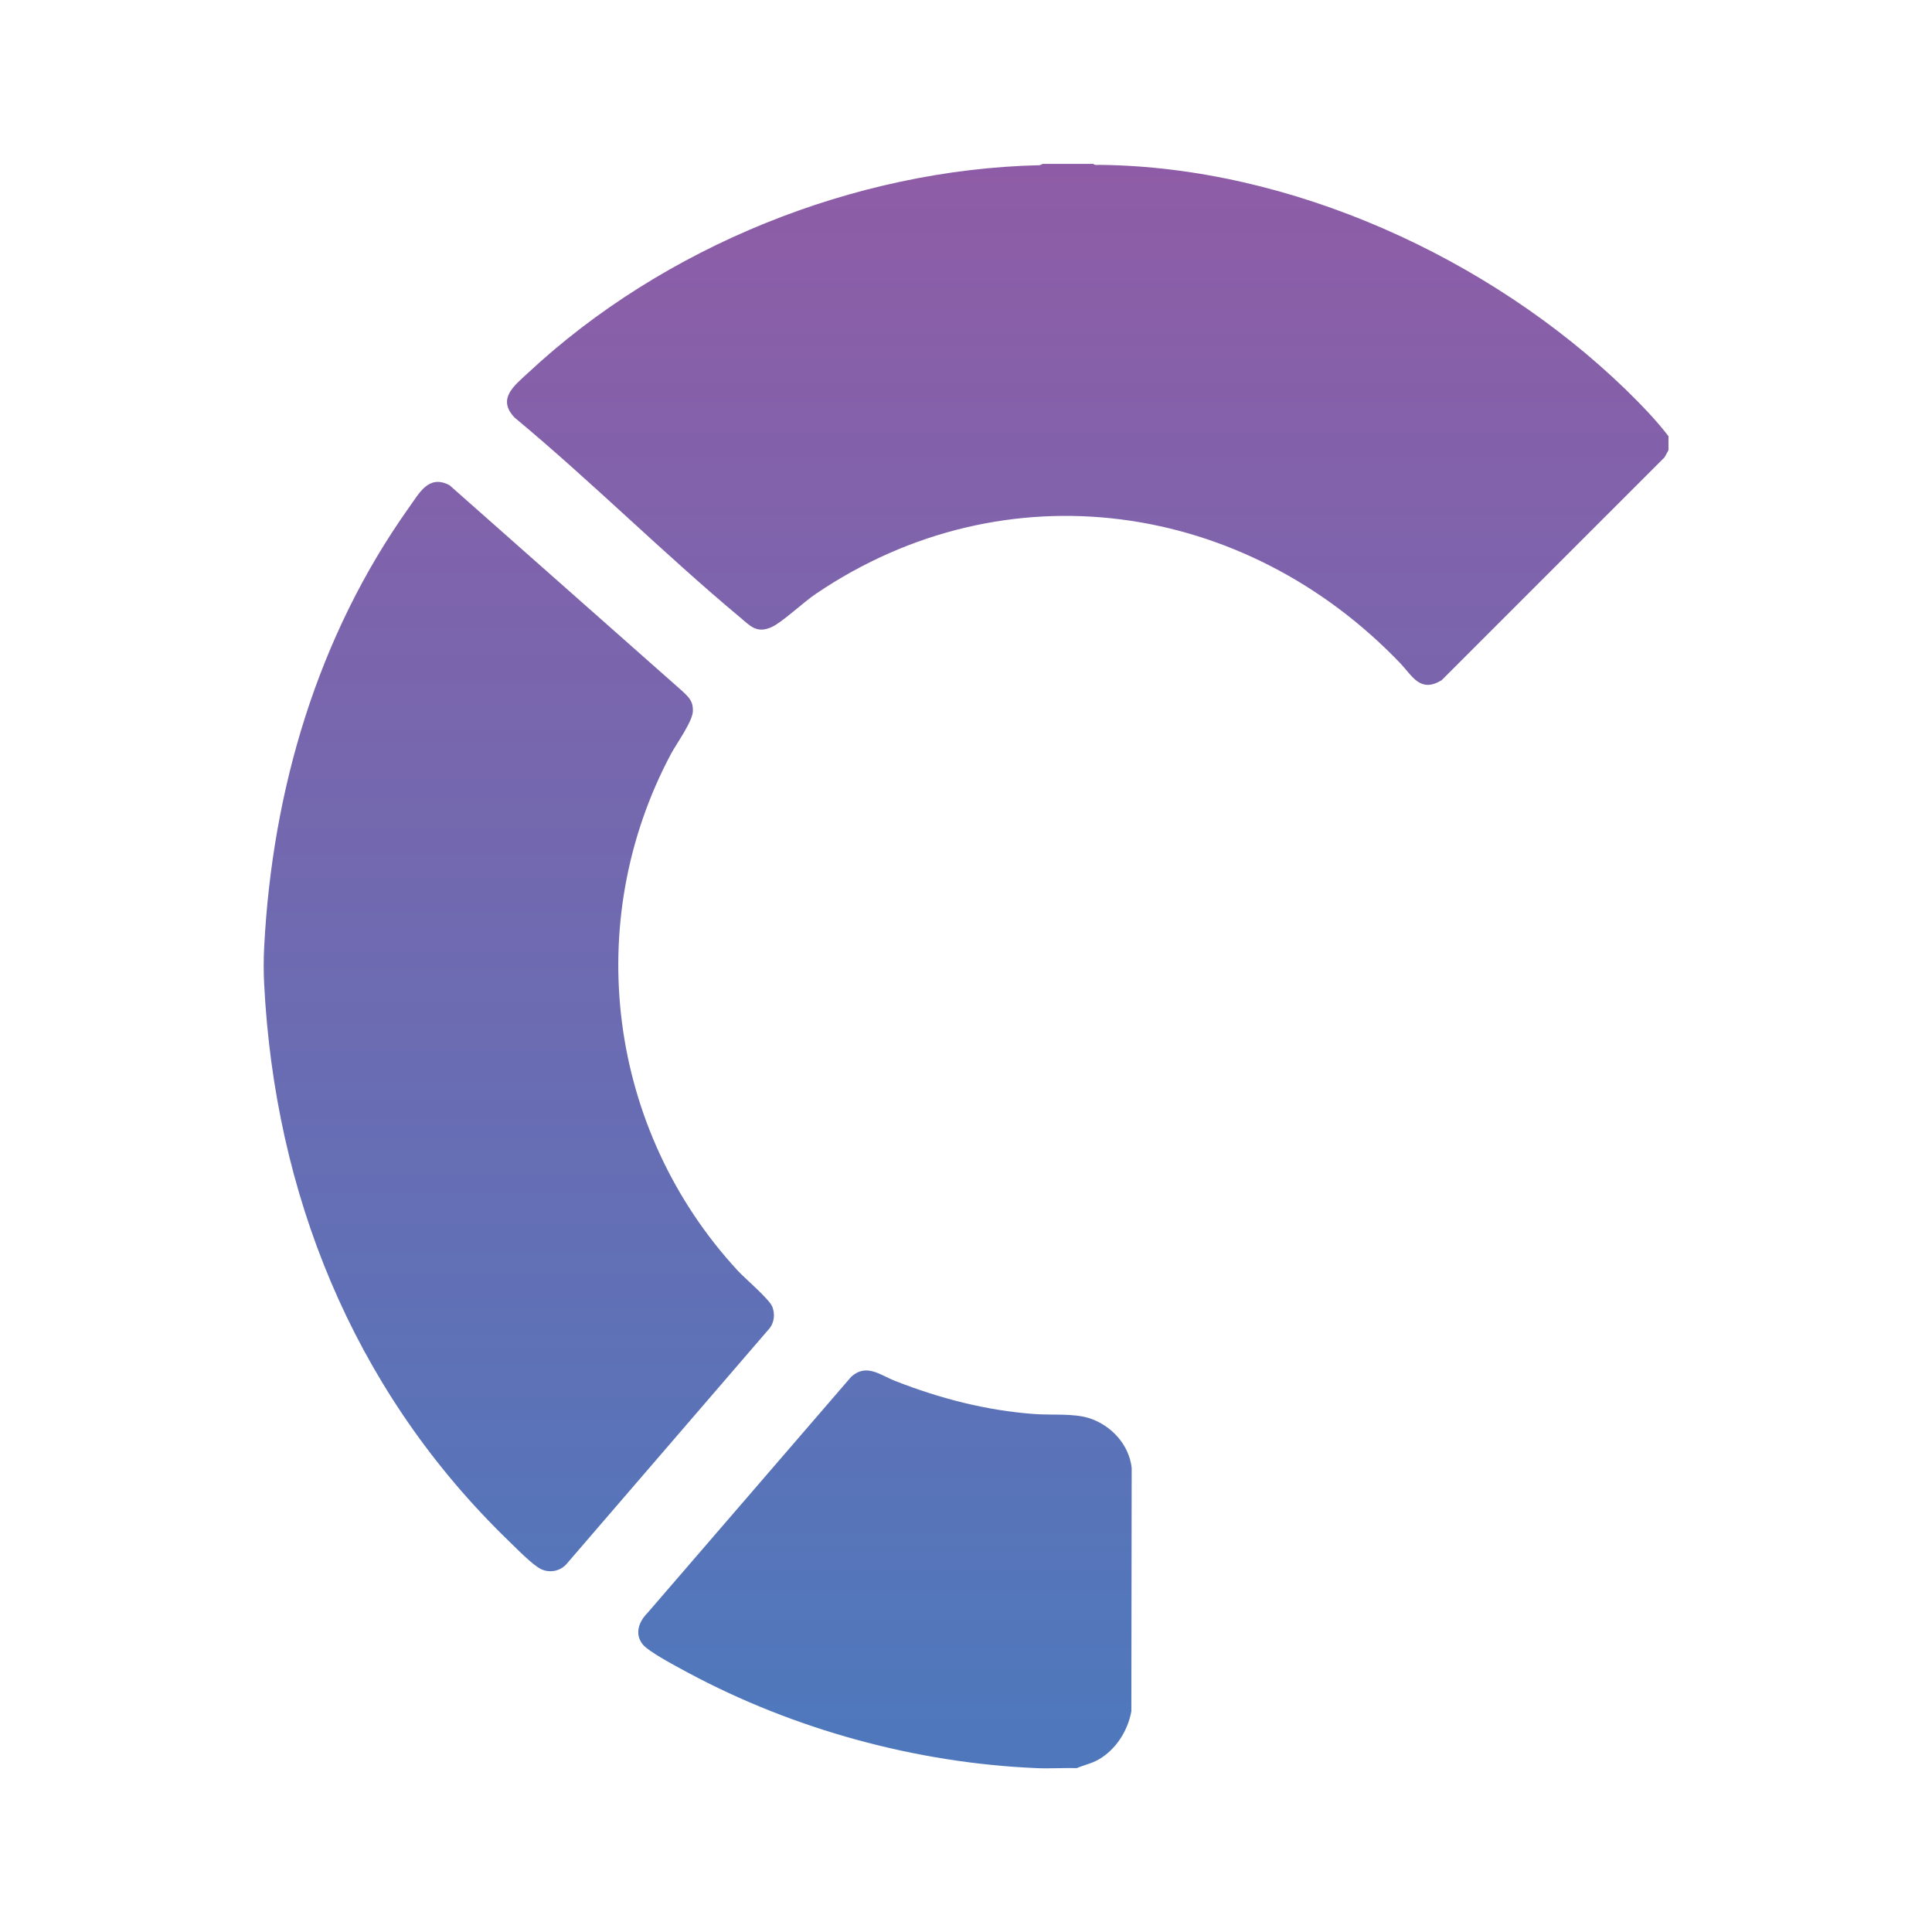 <?xml version="1.0" encoding="utf-8"?>
<!-- Generator: Adobe Illustrator 29.8.3, SVG Export Plug-In . SVG Version: 9.03 Build 0)  -->
<svg version="1.0" id="Layer_1" xmlns="http://www.w3.org/2000/svg" xmlns:xlink="http://www.w3.org/1999/xlink" x="0px" y="0px"
	 viewBox="0 0 595.3 595.3" style="enable-background:new 0 0 595.3 595.3;" xml:space="preserve">
<style type="text/css">
	.st0{fill:url(#SVGID_1_);}
	.st1{fill:url(#SVGID_00000096755465837957465620000008921687868169515710_);}
	.st2{fill:url(#SVGID_00000001639511133650018720000003154534232721742990_);}
</style>
<g id="efjYdz.tif">
	<g>
		<linearGradient id="SVGID_1_" gradientUnits="userSpaceOnUse" x1="334.994" y1="45.273" x2="334.994" y2="533.675">
			<stop  offset="0" style="stop-color:#8F5CA6"/>
			<stop  offset="1" style="stop-color:#4F78BC"/>
		</linearGradient>
		<path class="st0" d="M336.8,50.4c0.4,0.6,1.4,0.4,2,0.4c58.9,0.6,120.1,28.6,162,69.1c4.6,4.5,9.4,9.4,13.3,14.5v4.3l-1.2,2.2
			l-68.7,68.7c-6.6,4-9-1.3-12.7-5.2c-47.9-50.1-121.6-61-180-21.5c-3.8,2.5-10.4,8.8-13.7,10.3c-4.6,2.1-6.6-0.3-9.8-3
			c-23.7-19.8-45.7-41.8-69.4-61.5c-5.6-5.8-0.1-9.9,4.1-13.8c41.7-38.9,100.5-62.7,157.7-64l0.9-0.4H336.8z"/>
		
			<linearGradient id="SVGID_00000023960137692615433040000018115314476914051973_" gradientUnits="userSpaceOnUse" x1="159.799" y1="45.273" x2="159.799" y2="533.675">
			<stop  offset="0" style="stop-color:#8F5CA6"/>
			<stop  offset="1" style="stop-color:#4F78BC"/>
		</linearGradient>
		<path style="fill:url(#SVGID_00000023960137692615433040000018115314476914051973_);" d="M81.4,303.3c-0.2-3.5-0.2-8,0-11.5
			c2.5-48.4,16.4-95.7,44.6-135.4c3.2-4.4,6-10.3,12.5-6.9l71.8,63.5c2,1.9,3.3,3.1,3.2,6.1c-0.1,3.2-4.9,9.8-6.7,13.1
			c-27.8,52.1-19.4,116.1,20.5,159.3c2.4,2.6,9.7,8.7,10.7,11.2c0.8,2.2,0.6,4.6-0.8,6.5l-62.8,72.9c-2.3,2.4-6,2.7-8.7,0.8
			c-3-2-8.4-7.6-11.2-10.3C108.6,427.1,84.7,367.7,81.4,303.3z"/>
		
			<linearGradient id="SVGID_00000183246855449040827660000010023420837878379402_" gradientUnits="userSpaceOnUse" x1="272.707" y1="45.273" x2="272.707" y2="533.675">
			<stop  offset="0" style="stop-color:#8F5CA6"/>
			<stop  offset="1" style="stop-color:#4F78BC"/>
		</linearGradient>
		<path style="fill:url(#SVGID_00000183246855449040827660000010023420837878379402_);" d="M331.8,544.8c-4.2-0.1-8.4,0.2-12.6,0
			c-37-1.6-74.6-11.9-107.2-29.4c-3.1-1.7-12.4-6.5-14.1-8.9c-2.4-3.2-1-6.9,1.6-9.5l62.8-72.8c4.7-4.2,8.9-0.5,13.5,1.3
			c13.8,5.4,28,9.1,42.9,10.2c5.3,0.4,12-0.3,17,1.3c6.7,2.2,12.2,8.1,13,15.3l-0.1,75c-1.1,6-4.7,11.7-10,14.8
			C336.4,543.4,334.1,543.8,331.8,544.8z"/>
	</g>
</g>
</svg>
